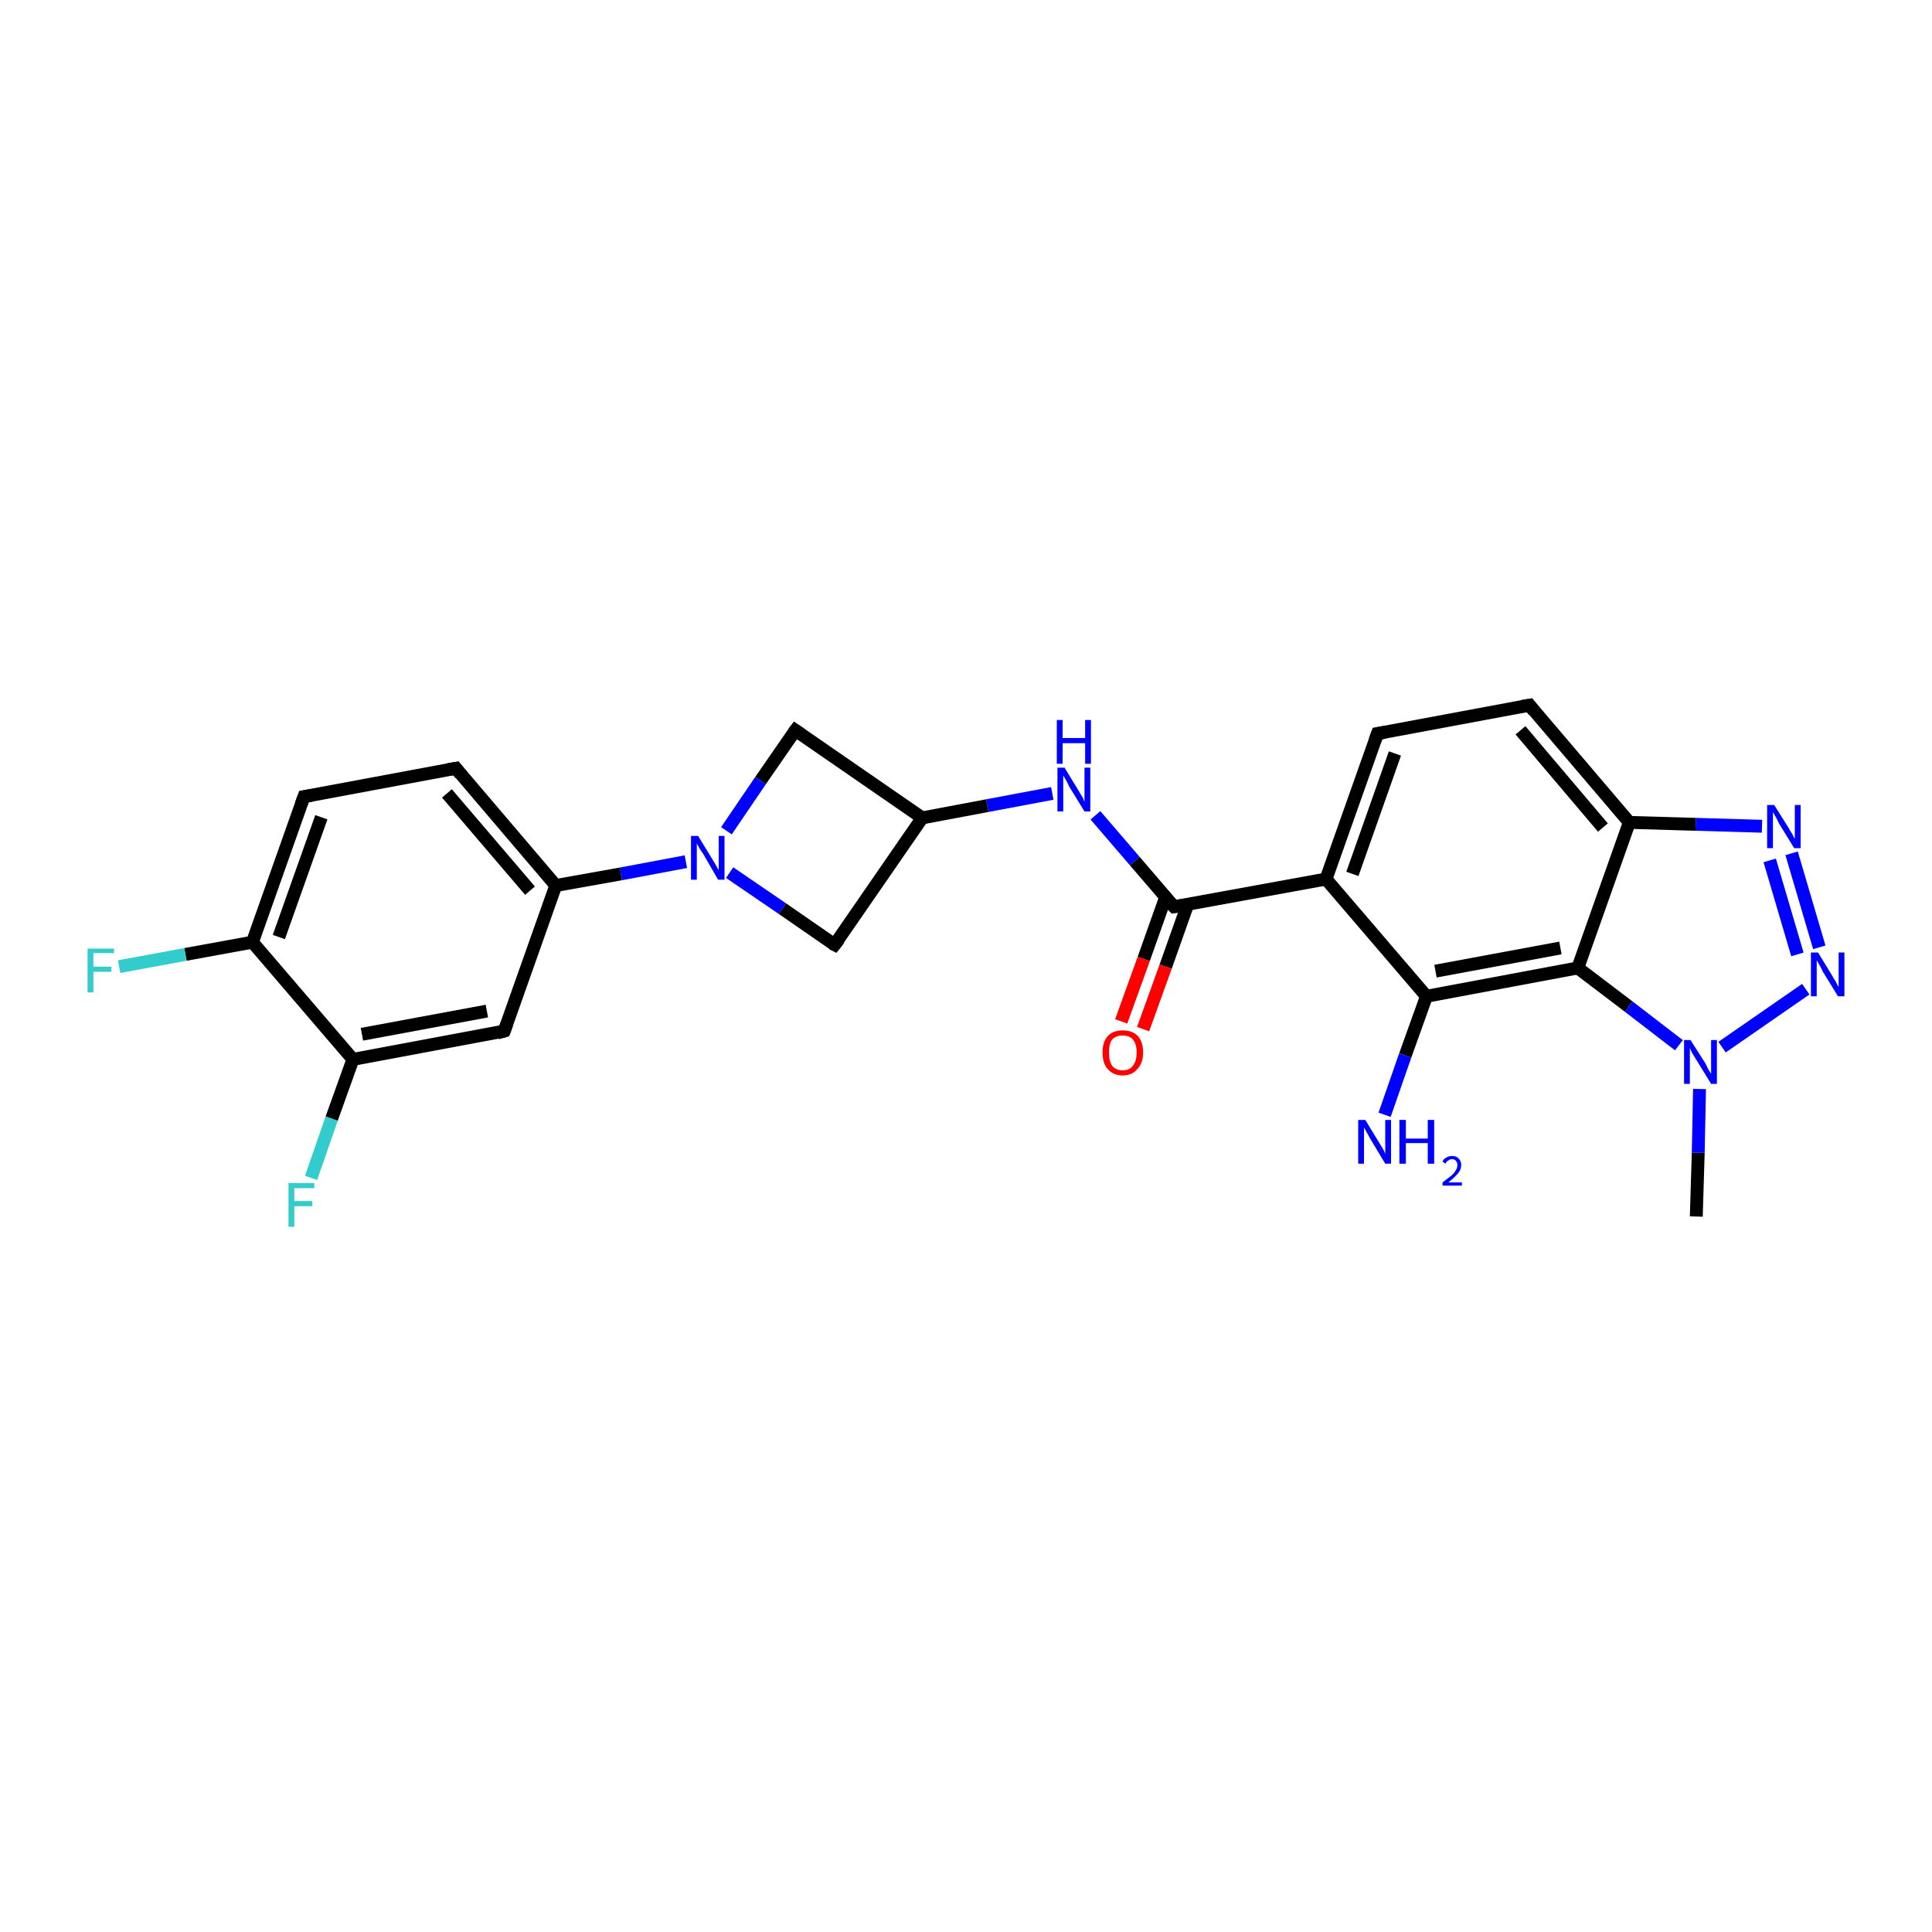 <?xml version='1.0' encoding='iso-8859-1'?>
<svg version='1.1' baseProfile='full'
              xmlns='http://www.w3.org/2000/svg'
                      xmlns:rdkit='http://www.rdkit.org/xml'
                      xmlns:xlink='http://www.w3.org/1999/xlink'
                  xml:space='preserve'
width='300px' height='300px' viewBox='0 0 300 300'>
<!-- END OF HEADER -->
<rect style='opacity:1.0;fill:#FFFFFF;stroke:none' width='300.0' height='300.0' x='0.0' y='0.0'> </rect>
<path class='bond-0 atom-0 atom-1' d='M 263.4,188.9 L 263.7,179.0' style='fill:none;fill-rule:evenodd;stroke:#000000;stroke-width:2.0px;stroke-linecap:butt;stroke-linejoin:miter;stroke-opacity:1' />
<path class='bond-0 atom-0 atom-1' d='M 263.7,179.0 L 263.9,169.1' style='fill:none;fill-rule:evenodd;stroke:#0000FF;stroke-width:2.0px;stroke-linecap:butt;stroke-linejoin:miter;stroke-opacity:1' />
<path class='bond-1 atom-1 atom-2' d='M 267.4,162.6 L 280.4,153.6' style='fill:none;fill-rule:evenodd;stroke:#0000FF;stroke-width:2.0px;stroke-linecap:butt;stroke-linejoin:miter;stroke-opacity:1' />
<path class='bond-2 atom-2 atom-3' d='M 282.5,147.1 L 278.2,132.5' style='fill:none;fill-rule:evenodd;stroke:#0000FF;stroke-width:2.0px;stroke-linecap:butt;stroke-linejoin:miter;stroke-opacity:1' />
<path class='bond-2 atom-2 atom-3' d='M 279.1,148.2 L 274.8,133.6' style='fill:none;fill-rule:evenodd;stroke:#0000FF;stroke-width:2.0px;stroke-linecap:butt;stroke-linejoin:miter;stroke-opacity:1' />
<path class='bond-3 atom-3 atom-4' d='M 273.6,128.3 L 263.3,128.0' style='fill:none;fill-rule:evenodd;stroke:#0000FF;stroke-width:2.0px;stroke-linecap:butt;stroke-linejoin:miter;stroke-opacity:1' />
<path class='bond-3 atom-3 atom-4' d='M 263.3,128.0 L 253.0,127.7' style='fill:none;fill-rule:evenodd;stroke:#000000;stroke-width:2.0px;stroke-linecap:butt;stroke-linejoin:miter;stroke-opacity:1' />
<path class='bond-4 atom-4 atom-5' d='M 253.0,127.7 L 237.5,109.5' style='fill:none;fill-rule:evenodd;stroke:#000000;stroke-width:2.0px;stroke-linecap:butt;stroke-linejoin:miter;stroke-opacity:1' />
<path class='bond-4 atom-4 atom-5' d='M 248.9,128.5 L 236.1,113.4' style='fill:none;fill-rule:evenodd;stroke:#000000;stroke-width:2.0px;stroke-linecap:butt;stroke-linejoin:miter;stroke-opacity:1' />
<path class='bond-5 atom-5 atom-6' d='M 237.5,109.5 L 213.9,113.9' style='fill:none;fill-rule:evenodd;stroke:#000000;stroke-width:2.0px;stroke-linecap:butt;stroke-linejoin:miter;stroke-opacity:1' />
<path class='bond-6 atom-6 atom-7' d='M 213.9,113.9 L 205.9,136.5' style='fill:none;fill-rule:evenodd;stroke:#000000;stroke-width:2.0px;stroke-linecap:butt;stroke-linejoin:miter;stroke-opacity:1' />
<path class='bond-6 atom-6 atom-7' d='M 216.6,117.0 L 210.0,135.7' style='fill:none;fill-rule:evenodd;stroke:#000000;stroke-width:2.0px;stroke-linecap:butt;stroke-linejoin:miter;stroke-opacity:1' />
<path class='bond-7 atom-7 atom-8' d='M 205.9,136.5 L 182.3,140.8' style='fill:none;fill-rule:evenodd;stroke:#000000;stroke-width:2.0px;stroke-linecap:butt;stroke-linejoin:miter;stroke-opacity:1' />
<path class='bond-8 atom-8 atom-9' d='M 181.0,139.3 L 177.6,148.9' style='fill:none;fill-rule:evenodd;stroke:#000000;stroke-width:2.0px;stroke-linecap:butt;stroke-linejoin:miter;stroke-opacity:1' />
<path class='bond-8 atom-8 atom-9' d='M 177.6,148.9 L 174.1,158.6' style='fill:none;fill-rule:evenodd;stroke:#FF0000;stroke-width:2.0px;stroke-linecap:butt;stroke-linejoin:miter;stroke-opacity:1' />
<path class='bond-8 atom-8 atom-9' d='M 184.4,140.5 L 181.0,150.1' style='fill:none;fill-rule:evenodd;stroke:#000000;stroke-width:2.0px;stroke-linecap:butt;stroke-linejoin:miter;stroke-opacity:1' />
<path class='bond-8 atom-8 atom-9' d='M 181.0,150.1 L 177.5,159.8' style='fill:none;fill-rule:evenodd;stroke:#FF0000;stroke-width:2.0px;stroke-linecap:butt;stroke-linejoin:miter;stroke-opacity:1' />
<path class='bond-9 atom-8 atom-10' d='M 182.3,140.8 L 176.2,133.7' style='fill:none;fill-rule:evenodd;stroke:#000000;stroke-width:2.0px;stroke-linecap:butt;stroke-linejoin:miter;stroke-opacity:1' />
<path class='bond-9 atom-8 atom-10' d='M 176.2,133.7 L 170.1,126.6' style='fill:none;fill-rule:evenodd;stroke:#0000FF;stroke-width:2.0px;stroke-linecap:butt;stroke-linejoin:miter;stroke-opacity:1' />
<path class='bond-10 atom-10 atom-11' d='M 163.4,123.2 L 153.3,125.1' style='fill:none;fill-rule:evenodd;stroke:#0000FF;stroke-width:2.0px;stroke-linecap:butt;stroke-linejoin:miter;stroke-opacity:1' />
<path class='bond-10 atom-10 atom-11' d='M 153.3,125.1 L 143.2,127.0' style='fill:none;fill-rule:evenodd;stroke:#000000;stroke-width:2.0px;stroke-linecap:butt;stroke-linejoin:miter;stroke-opacity:1' />
<path class='bond-11 atom-11 atom-12' d='M 143.2,127.0 L 123.5,113.4' style='fill:none;fill-rule:evenodd;stroke:#000000;stroke-width:2.0px;stroke-linecap:butt;stroke-linejoin:miter;stroke-opacity:1' />
<path class='bond-12 atom-12 atom-13' d='M 123.5,113.4 L 118.1,121.2' style='fill:none;fill-rule:evenodd;stroke:#000000;stroke-width:2.0px;stroke-linecap:butt;stroke-linejoin:miter;stroke-opacity:1' />
<path class='bond-12 atom-12 atom-13' d='M 118.1,121.2 L 112.8,129.0' style='fill:none;fill-rule:evenodd;stroke:#0000FF;stroke-width:2.0px;stroke-linecap:butt;stroke-linejoin:miter;stroke-opacity:1' />
<path class='bond-13 atom-13 atom-14' d='M 113.3,135.5 L 121.5,141.1' style='fill:none;fill-rule:evenodd;stroke:#0000FF;stroke-width:2.0px;stroke-linecap:butt;stroke-linejoin:miter;stroke-opacity:1' />
<path class='bond-13 atom-13 atom-14' d='M 121.5,141.1 L 129.6,146.7' style='fill:none;fill-rule:evenodd;stroke:#000000;stroke-width:2.0px;stroke-linecap:butt;stroke-linejoin:miter;stroke-opacity:1' />
<path class='bond-14 atom-13 atom-15' d='M 106.5,133.8 L 96.4,135.7' style='fill:none;fill-rule:evenodd;stroke:#0000FF;stroke-width:2.0px;stroke-linecap:butt;stroke-linejoin:miter;stroke-opacity:1' />
<path class='bond-14 atom-13 atom-15' d='M 96.4,135.7 L 86.3,137.5' style='fill:none;fill-rule:evenodd;stroke:#000000;stroke-width:2.0px;stroke-linecap:butt;stroke-linejoin:miter;stroke-opacity:1' />
<path class='bond-15 atom-15 atom-16' d='M 86.3,137.5 L 70.8,119.3' style='fill:none;fill-rule:evenodd;stroke:#000000;stroke-width:2.0px;stroke-linecap:butt;stroke-linejoin:miter;stroke-opacity:1' />
<path class='bond-15 atom-15 atom-16' d='M 82.3,138.3 L 69.4,123.2' style='fill:none;fill-rule:evenodd;stroke:#000000;stroke-width:2.0px;stroke-linecap:butt;stroke-linejoin:miter;stroke-opacity:1' />
<path class='bond-16 atom-16 atom-17' d='M 70.8,119.3 L 47.2,123.7' style='fill:none;fill-rule:evenodd;stroke:#000000;stroke-width:2.0px;stroke-linecap:butt;stroke-linejoin:miter;stroke-opacity:1' />
<path class='bond-17 atom-17 atom-18' d='M 47.2,123.7 L 39.2,146.3' style='fill:none;fill-rule:evenodd;stroke:#000000;stroke-width:2.0px;stroke-linecap:butt;stroke-linejoin:miter;stroke-opacity:1' />
<path class='bond-17 atom-17 atom-18' d='M 49.9,126.9 L 43.3,145.5' style='fill:none;fill-rule:evenodd;stroke:#000000;stroke-width:2.0px;stroke-linecap:butt;stroke-linejoin:miter;stroke-opacity:1' />
<path class='bond-18 atom-18 atom-19' d='M 39.2,146.3 L 28.8,148.2' style='fill:none;fill-rule:evenodd;stroke:#000000;stroke-width:2.0px;stroke-linecap:butt;stroke-linejoin:miter;stroke-opacity:1' />
<path class='bond-18 atom-18 atom-19' d='M 28.8,148.2 L 18.5,150.1' style='fill:none;fill-rule:evenodd;stroke:#33CCCC;stroke-width:2.0px;stroke-linecap:butt;stroke-linejoin:miter;stroke-opacity:1' />
<path class='bond-19 atom-18 atom-20' d='M 39.2,146.3 L 54.8,164.5' style='fill:none;fill-rule:evenodd;stroke:#000000;stroke-width:2.0px;stroke-linecap:butt;stroke-linejoin:miter;stroke-opacity:1' />
<path class='bond-20 atom-20 atom-21' d='M 54.8,164.5 L 51.5,173.7' style='fill:none;fill-rule:evenodd;stroke:#000000;stroke-width:2.0px;stroke-linecap:butt;stroke-linejoin:miter;stroke-opacity:1' />
<path class='bond-20 atom-20 atom-21' d='M 51.5,173.7 L 48.3,182.9' style='fill:none;fill-rule:evenodd;stroke:#33CCCC;stroke-width:2.0px;stroke-linecap:butt;stroke-linejoin:miter;stroke-opacity:1' />
<path class='bond-21 atom-20 atom-22' d='M 54.8,164.5 L 78.3,160.1' style='fill:none;fill-rule:evenodd;stroke:#000000;stroke-width:2.0px;stroke-linecap:butt;stroke-linejoin:miter;stroke-opacity:1' />
<path class='bond-21 atom-20 atom-22' d='M 56.2,160.6 L 75.6,157.0' style='fill:none;fill-rule:evenodd;stroke:#000000;stroke-width:2.0px;stroke-linecap:butt;stroke-linejoin:miter;stroke-opacity:1' />
<path class='bond-22 atom-7 atom-23' d='M 205.9,136.5 L 221.5,154.7' style='fill:none;fill-rule:evenodd;stroke:#000000;stroke-width:2.0px;stroke-linecap:butt;stroke-linejoin:miter;stroke-opacity:1' />
<path class='bond-23 atom-23 atom-24' d='M 221.5,154.7 L 218.2,163.9' style='fill:none;fill-rule:evenodd;stroke:#000000;stroke-width:2.0px;stroke-linecap:butt;stroke-linejoin:miter;stroke-opacity:1' />
<path class='bond-23 atom-23 atom-24' d='M 218.2,163.9 L 215.0,173.1' style='fill:none;fill-rule:evenodd;stroke:#0000FF;stroke-width:2.0px;stroke-linecap:butt;stroke-linejoin:miter;stroke-opacity:1' />
<path class='bond-24 atom-23 atom-25' d='M 221.5,154.7 L 245.0,150.3' style='fill:none;fill-rule:evenodd;stroke:#000000;stroke-width:2.0px;stroke-linecap:butt;stroke-linejoin:miter;stroke-opacity:1' />
<path class='bond-24 atom-23 atom-25' d='M 222.9,150.8 L 242.3,147.2' style='fill:none;fill-rule:evenodd;stroke:#000000;stroke-width:2.0px;stroke-linecap:butt;stroke-linejoin:miter;stroke-opacity:1' />
<path class='bond-25 atom-25 atom-1' d='M 245.0,150.3 L 252.9,156.3' style='fill:none;fill-rule:evenodd;stroke:#000000;stroke-width:2.0px;stroke-linecap:butt;stroke-linejoin:miter;stroke-opacity:1' />
<path class='bond-25 atom-25 atom-1' d='M 252.9,156.3 L 260.7,162.3' style='fill:none;fill-rule:evenodd;stroke:#0000FF;stroke-width:2.0px;stroke-linecap:butt;stroke-linejoin:miter;stroke-opacity:1' />
<path class='bond-26 atom-25 atom-4' d='M 245.0,150.3 L 253.0,127.7' style='fill:none;fill-rule:evenodd;stroke:#000000;stroke-width:2.0px;stroke-linecap:butt;stroke-linejoin:miter;stroke-opacity:1' />
<path class='bond-27 atom-14 atom-11' d='M 129.6,146.7 L 143.2,127.0' style='fill:none;fill-rule:evenodd;stroke:#000000;stroke-width:2.0px;stroke-linecap:butt;stroke-linejoin:miter;stroke-opacity:1' />
<path class='bond-28 atom-22 atom-15' d='M 78.3,160.1 L 86.3,137.5' style='fill:none;fill-rule:evenodd;stroke:#000000;stroke-width:2.0px;stroke-linecap:butt;stroke-linejoin:miter;stroke-opacity:1' />
<path d='M 238.2,110.4 L 237.5,109.5 L 236.3,109.7' style='fill:none;stroke:#000000;stroke-width:2.0px;stroke-linecap:butt;stroke-linejoin:miter;stroke-opacity:1;' />
<path d='M 215.1,113.7 L 213.9,113.9 L 213.5,115.0' style='fill:none;stroke:#000000;stroke-width:2.0px;stroke-linecap:butt;stroke-linejoin:miter;stroke-opacity:1;' />
<path d='M 183.5,140.6 L 182.3,140.8 L 182.0,140.5' style='fill:none;stroke:#000000;stroke-width:2.0px;stroke-linecap:butt;stroke-linejoin:miter;stroke-opacity:1;' />
<path d='M 124.5,114.1 L 123.5,113.4 L 123.2,113.8' style='fill:none;stroke:#000000;stroke-width:2.0px;stroke-linecap:butt;stroke-linejoin:miter;stroke-opacity:1;' />
<path d='M 129.2,146.5 L 129.6,146.7 L 130.3,145.8' style='fill:none;stroke:#000000;stroke-width:2.0px;stroke-linecap:butt;stroke-linejoin:miter;stroke-opacity:1;' />
<path d='M 71.5,120.2 L 70.8,119.3 L 69.6,119.5' style='fill:none;stroke:#000000;stroke-width:2.0px;stroke-linecap:butt;stroke-linejoin:miter;stroke-opacity:1;' />
<path d='M 48.4,123.5 L 47.2,123.7 L 46.8,124.8' style='fill:none;stroke:#000000;stroke-width:2.0px;stroke-linecap:butt;stroke-linejoin:miter;stroke-opacity:1;' />
<path d='M 77.2,160.4 L 78.3,160.1 L 78.7,159.0' style='fill:none;stroke:#000000;stroke-width:2.0px;stroke-linecap:butt;stroke-linejoin:miter;stroke-opacity:1;' />
<path class='atom-1' d='M 262.5 161.5
L 264.8 165.1
Q 265.0 165.5, 265.3 166.1
Q 265.7 166.7, 265.7 166.8
L 265.7 161.5
L 266.6 161.5
L 266.6 168.3
L 265.7 168.3
L 263.3 164.4
Q 263.0 163.9, 262.7 163.4
Q 262.4 162.8, 262.4 162.7
L 262.4 168.3
L 261.5 168.3
L 261.5 161.5
L 262.5 161.5
' fill='#0000FF'/>
<path class='atom-2' d='M 282.3 147.9
L 284.5 151.5
Q 284.7 151.9, 285.1 152.5
Q 285.4 153.2, 285.5 153.2
L 285.5 147.9
L 286.4 147.9
L 286.4 154.7
L 285.4 154.7
L 283.0 150.8
Q 282.8 150.3, 282.5 149.8
Q 282.2 149.3, 282.1 149.1
L 282.1 154.7
L 281.2 154.7
L 281.2 147.9
L 282.3 147.9
' fill='#0000FF'/>
<path class='atom-3' d='M 275.5 125.0
L 277.7 128.5
Q 277.9 128.9, 278.3 129.5
Q 278.6 130.2, 278.7 130.2
L 278.7 125.0
L 279.6 125.0
L 279.6 131.7
L 278.6 131.7
L 276.2 127.8
Q 276.0 127.3, 275.7 126.8
Q 275.4 126.3, 275.3 126.1
L 275.3 131.7
L 274.4 131.7
L 274.4 125.0
L 275.5 125.0
' fill='#0000FF'/>
<path class='atom-9' d='M 171.2 163.4
Q 171.2 161.8, 172.0 160.9
Q 172.8 160.0, 174.3 160.0
Q 175.9 160.0, 176.7 160.9
Q 177.5 161.8, 177.5 163.4
Q 177.5 165.1, 176.6 166.0
Q 175.8 167.0, 174.3 167.0
Q 172.9 167.0, 172.0 166.0
Q 171.2 165.1, 171.2 163.4
M 174.3 166.2
Q 175.4 166.2, 175.9 165.5
Q 176.5 164.8, 176.5 163.4
Q 176.5 162.1, 175.9 161.4
Q 175.4 160.8, 174.3 160.8
Q 173.3 160.8, 172.7 161.4
Q 172.2 162.1, 172.2 163.4
Q 172.2 164.8, 172.7 165.5
Q 173.3 166.2, 174.3 166.2
' fill='#FF0000'/>
<path class='atom-10' d='M 165.3 119.2
L 167.5 122.8
Q 167.7 123.2, 168.1 123.8
Q 168.4 124.5, 168.4 124.5
L 168.4 119.2
L 169.3 119.2
L 169.3 126.0
L 168.4 126.0
L 166.0 122.1
Q 165.8 121.6, 165.5 121.1
Q 165.2 120.6, 165.1 120.4
L 165.1 126.0
L 164.2 126.0
L 164.2 119.2
L 165.3 119.2
' fill='#0000FF'/>
<path class='atom-10' d='M 164.1 111.8
L 165.0 111.8
L 165.0 114.6
L 168.5 114.6
L 168.5 111.8
L 169.4 111.8
L 169.4 118.6
L 168.5 118.6
L 168.5 115.4
L 165.0 115.4
L 165.0 118.6
L 164.1 118.6
L 164.1 111.8
' fill='#0000FF'/>
<path class='atom-13' d='M 108.4 129.8
L 110.6 133.4
Q 110.8 133.7, 111.2 134.4
Q 111.5 135.0, 111.6 135.1
L 111.6 129.8
L 112.5 129.8
L 112.5 136.6
L 111.5 136.6
L 109.2 132.6
Q 108.9 132.2, 108.6 131.7
Q 108.3 131.1, 108.2 131.0
L 108.2 136.6
L 107.3 136.6
L 107.3 129.8
L 108.4 129.8
' fill='#0000FF'/>
<path class='atom-19' d='M 13.6 147.3
L 17.7 147.3
L 17.7 148.0
L 14.5 148.0
L 14.5 150.1
L 17.3 150.1
L 17.3 150.9
L 14.5 150.9
L 14.5 154.1
L 13.6 154.1
L 13.6 147.3
' fill='#33CCCC'/>
<path class='atom-21' d='M 44.8 183.7
L 48.8 183.7
L 48.8 184.5
L 45.7 184.5
L 45.7 186.5
L 48.5 186.5
L 48.5 187.3
L 45.7 187.3
L 45.7 190.5
L 44.8 190.5
L 44.8 183.7
' fill='#33CCCC'/>
<path class='atom-24' d='M 212.0 173.9
L 214.2 177.5
Q 214.4 177.8, 214.8 178.5
Q 215.1 179.1, 215.1 179.2
L 215.1 173.9
L 216.0 173.9
L 216.0 180.7
L 215.1 180.7
L 212.7 176.7
Q 212.5 176.3, 212.2 175.8
Q 211.9 175.2, 211.8 175.1
L 211.8 180.7
L 210.9 180.7
L 210.9 173.9
L 212.0 173.9
' fill='#0000FF'/>
<path class='atom-24' d='M 217.3 173.9
L 218.3 173.9
L 218.3 176.8
L 221.7 176.8
L 221.7 173.9
L 222.7 173.9
L 222.7 180.7
L 221.7 180.7
L 221.7 177.5
L 218.3 177.5
L 218.3 180.7
L 217.3 180.7
L 217.3 173.9
' fill='#0000FF'/>
<path class='atom-24' d='M 224.0 180.4
Q 224.1 180.0, 224.5 179.8
Q 224.9 179.5, 225.5 179.5
Q 226.2 179.5, 226.5 179.9
Q 226.9 180.3, 226.9 180.9
Q 226.9 181.6, 226.4 182.2
Q 225.9 182.8, 224.9 183.6
L 227.0 183.6
L 227.0 184.1
L 224.0 184.1
L 224.0 183.6
Q 224.8 183.0, 225.3 182.6
Q 225.8 182.2, 226.0 181.8
Q 226.3 181.4, 226.3 180.9
Q 226.3 180.5, 226.1 180.3
Q 225.9 180.0, 225.5 180.0
Q 225.1 180.0, 224.9 180.2
Q 224.6 180.3, 224.5 180.7
L 224.0 180.4
' fill='#0000FF'/>
</svg>
